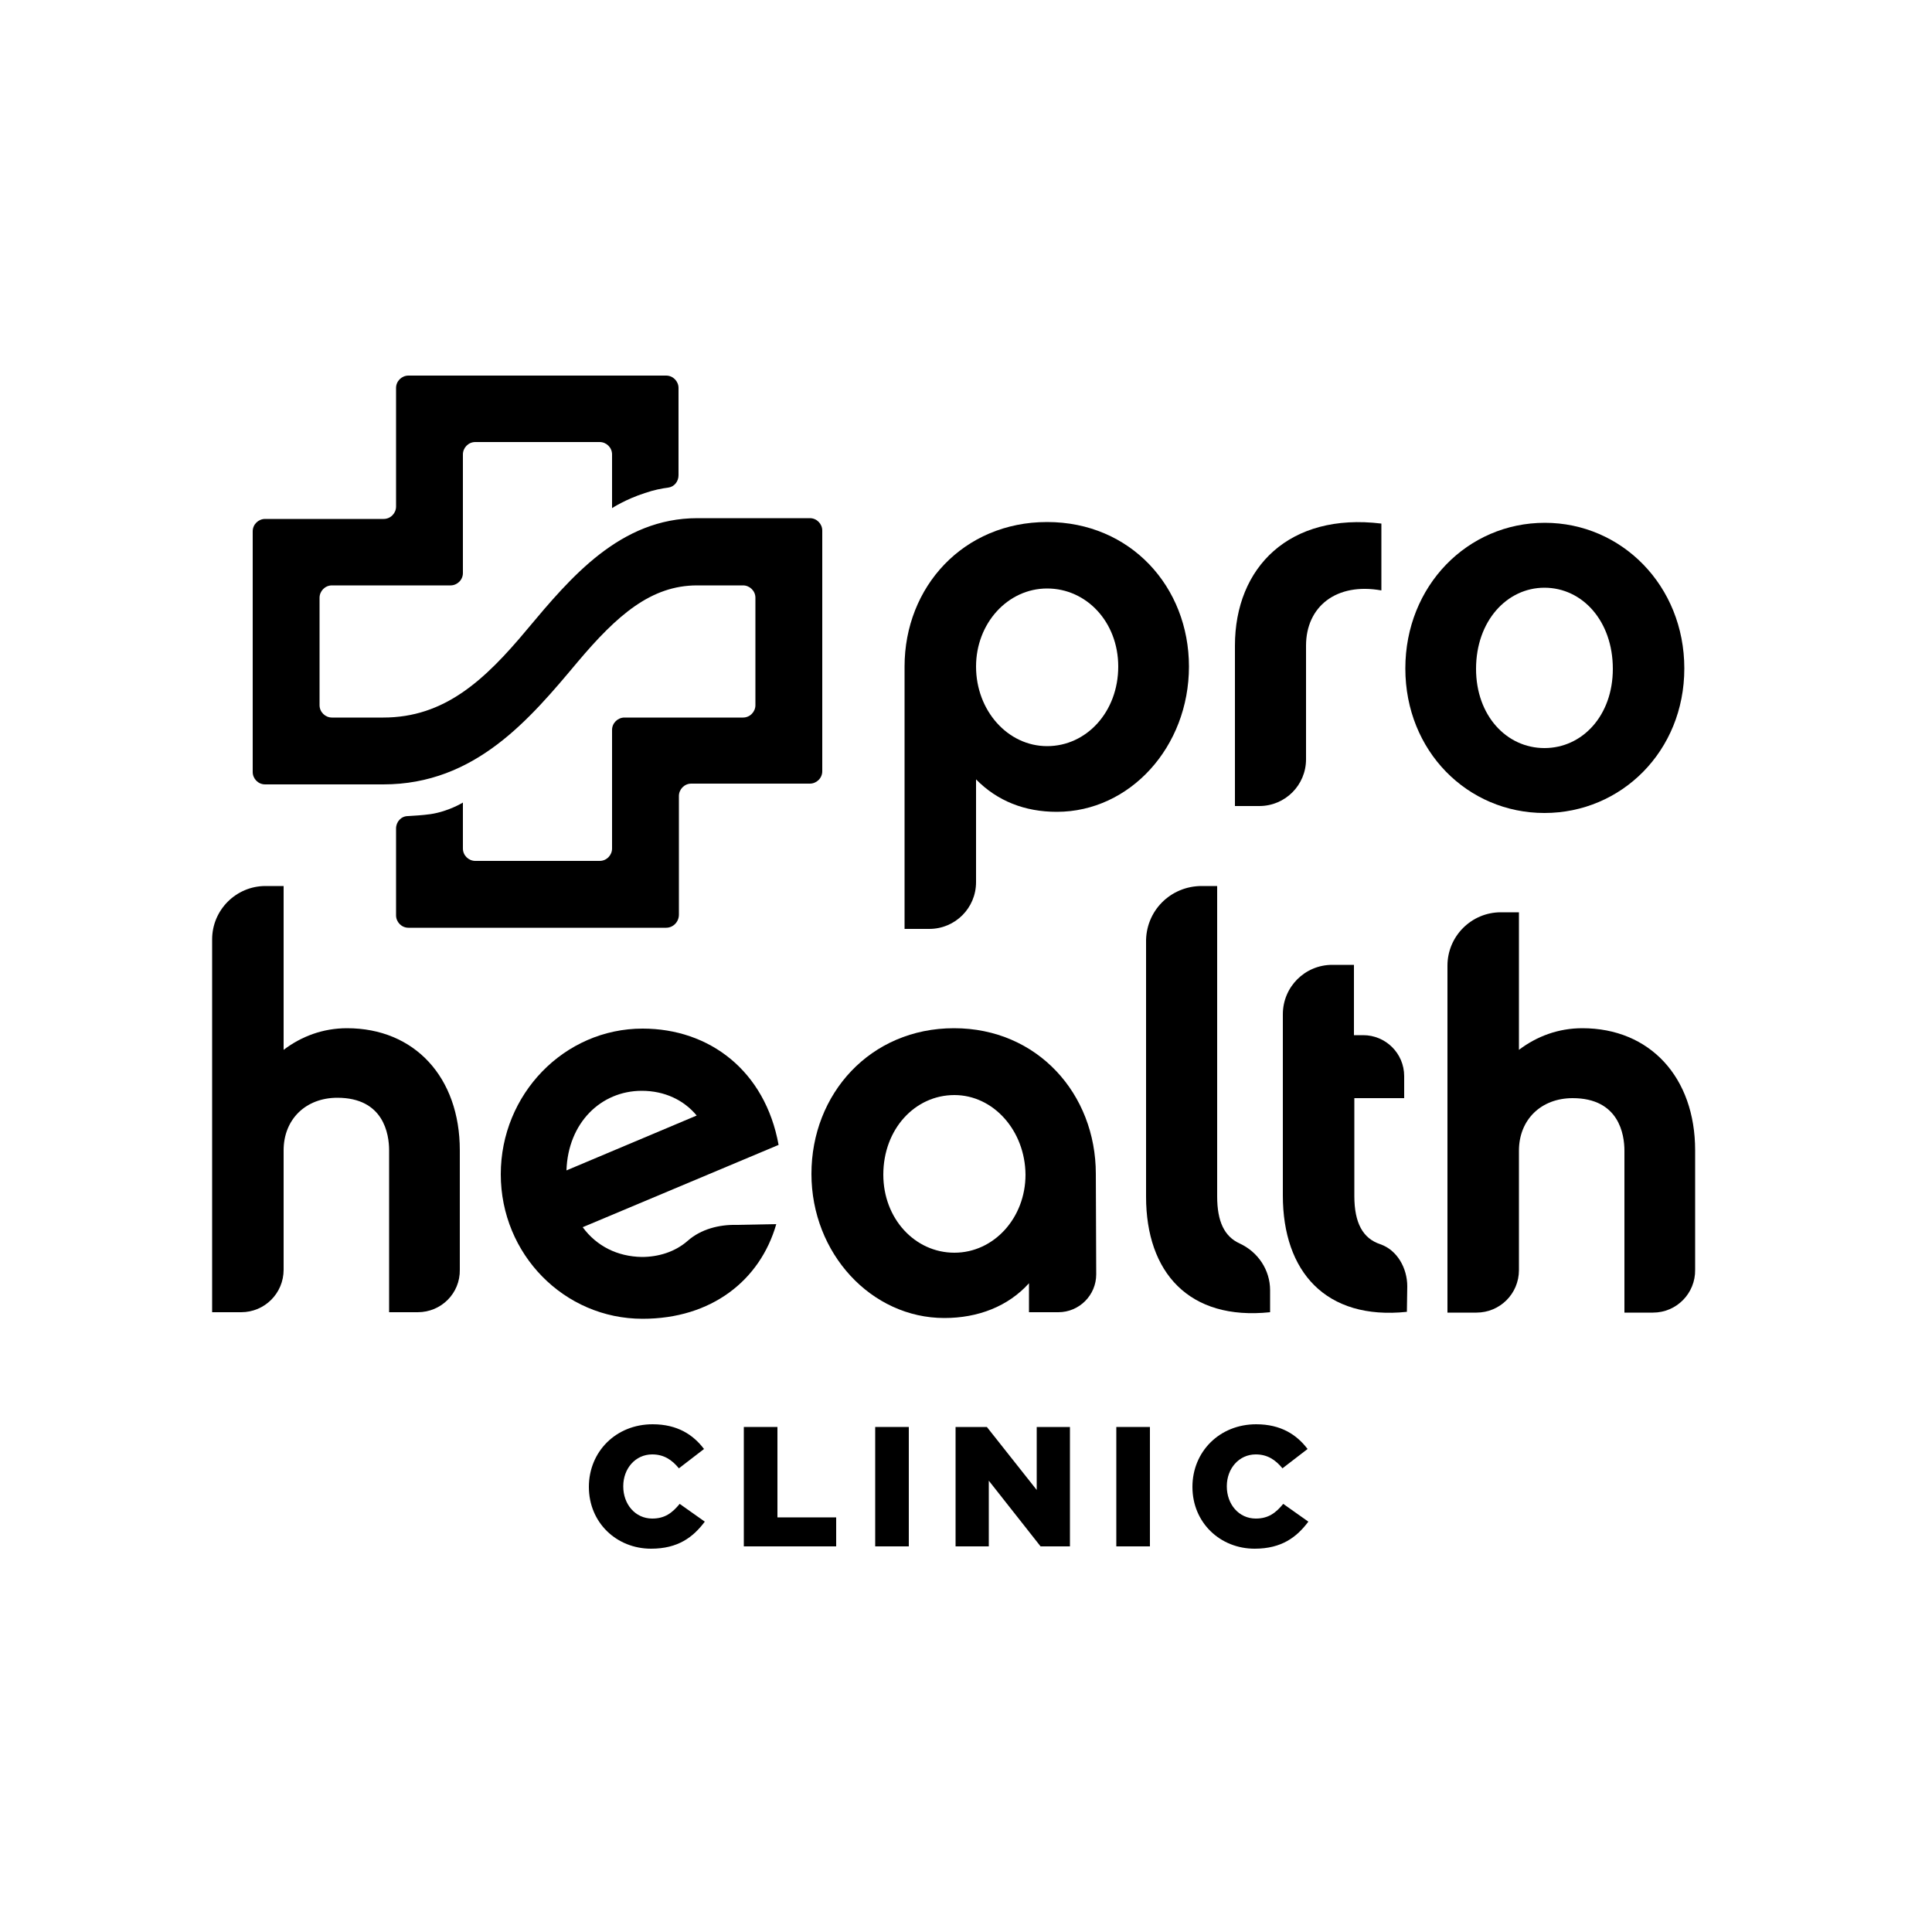 <?xml version="1.0" encoding="utf-8"?>
<!-- Generator: Adobe Illustrator 26.5.0, SVG Export Plug-In . SVG Version: 6.00 Build 0)  -->
<svg version="1.1" id="Layer_1" xmlns="http://www.w3.org/2000/svg" xmlns:xlink="http://www.w3.org/1999/xlink" x="0px" y="0px"
	 width="500px" height="500px" viewBox="0 0 500 500" style="enable-background:new 0 0 500 500;" xml:space="preserve">
<g>
	<path d="M108.1,339.6l-7.4,0l0-41.9c0-4.2-1.4-13.6-13.4-13.6c-8.2,0-13.9,5.6-13.9,13.6l0,30.9c0,6.1-4.9,11-11,11l-7.5,0l0-96.5
		c0-7.6,6.2-13.8,13.8-13.8l4.7,0l0,42.4c4.6-3.5,10.2-5.6,16.4-5.6c17.5,0,29.2,12.7,29.2,31.6l0,30.9
		C119.1,334.7,114.2,339.6,108.1,339.6z"/>
	<path d="M427.8,339.7l-7.4,0l0-41.9c0-4.2-1.4-13.6-13.4-13.6c-8.2,0-13.9,5.6-13.9,13.6l0,30.9c0,6.1-4.9,11-11,11l-7.5,0l0-89.8
		c0-7.6,6.2-13.8,13.8-13.8l4.7,0l0,35.6c4.6-3.5,10.2-5.6,16.4-5.6c17.5,0,29.2,12.7,29.2,31.6l0,30.9
		C438.8,334.7,433.9,339.7,427.8,339.7z"/>
	<path d="M200.9,316.8c-4.2,14.6-16.8,24.5-34.6,24.5c-20.3,0-36.7-16.7-36.7-37.4c0-20.7,16.4-37.7,36.7-37.7
		c17.3,0,31.7,10.9,35.2,30.1l-50.7,21.3c3.6,4.9,9,7.6,15.3,7.7c4.3,0,8.6-1.3,11.9-4.2c3.4-3,8.1-4.2,12.6-4.1L200.9,316.8z
		 M180.3,288.7c-3.3-4-8.3-6.4-14.2-6.4c-10.6,0-19.1,8.3-19.5,20.6L180.3,288.7z"/>
	<path d="M283.7,329.8c0,5.4-4.4,9.8-9.8,9.8l-7.6,0l0-7.5c-5.4,6-13.2,9-21.9,9c-18.9,0-34.4-16.7-34.4-37.3
		c0-20.7,15.2-37.7,36.9-37.7c21.6,0,36.7,17,36.7,37.7L283.7,329.8z M247,283.4c-10.2,0-18.4,8.8-18.4,20.6
		c0,11.4,8.2,20.2,18.4,20.2c10.2,0,18.4-9,18.4-20.2C265.3,292.6,257.1,283.4,247,283.4z"/>
	<path d="M311,229.3l4,0l0,80.3c0,6.6,1.9,10.4,5.8,12.2c4.8,2.2,7.9,6.9,7.9,12.1l0,5.7c-21,2.2-32.1-10.3-32.1-29.9l0-65.7
		C296.4,235.8,302.9,229.3,311,229.3z"/>
	<path d="M364.1,339.5c-21,2.2-32.1-10.4-32.1-30.1l0-46.9c0-7.1,5.7-12.8,12.8-12.8l5.6,0l0,18.2l2.4,0c5.8,0,10.6,4.7,10.6,10.6
		l0,5.7l-12.9,0l0,25.3c0,7,2.2,11,6.7,12.5c4.4,1.5,7,6.2,7,10.9L364.1,339.5z"/>
	<g>
		<path d="M273.5,210.1c-8.3,0-15.4-2.8-20.9-8.4l0,26.6c0,6.7-5.4,12.1-12.1,12.1l-6.4,0l0-67.9c0-20.6,15.2-37.4,36.9-37.4
			c21.6,0,36.7,16.8,36.7,37.4C307.7,193.3,292.4,210.1,273.5,210.1z M271,152.3c-10.2,0-18.4,9-18.4,20.2
			c0,11.4,8.2,20.6,18.4,20.6c10.2,0,18.4-8.9,18.4-20.6C289.4,161,281.2,152.3,271,152.3z"/>
		<path d="M357.5,152.8c-11.7-2.1-19.5,4.2-19.5,14.3l0,29.4c0,6.7-5.4,12.1-12.1,12.1l-6.3,0l0-41.5c0-20.3,14.1-34.5,37.9-31.6
			L357.5,152.8z"/>
		<g>
			<path d="M435.9,173c0,21.4-16.3,37.4-36.2,37.4c-19.9,0-36-16-36-37.4s16.1-37.7,36.1-37.7C419.6,135.3,435.9,151.5,435.9,173z
				 M417.4,173.1c0-12.4-7.9-21-17.7-21c-9.7,0-17.7,8.6-17.7,21c0,12.1,7.9,20.5,17.7,20.5C409.5,193.6,417.4,185.2,417.4,173.1z"
				/>
		</g>
	</g>
	<g>
		<path d="M172.4,240.1h-66.7c-1.8,0-3.2-1.5-3.2-3.2v-22.5c0-1.7,1.3-3.2,3.1-3.2c1.6-0.1,3.6-0.2,5.8-0.5c4.7-0.7,8.4-3,8.4-3
			v11.9c0,1.8,1.5,3.2,3.2,3.2h32.2c1.8,0,3.2-1.5,3.2-3.2v-30.7c0-1.8,1.5-3.2,3.2-3.2h30.7c1.8,0,3.2-1.5,3.2-3.2v-27.8
			c0-1.8-1.5-3.2-3.2-3.2h-11.9c-11.9,0-20.7,7.7-30.9,19.8C137.1,186.1,123,203,99.2,203H68.6c-1.8,0-3.2-1.5-3.2-3.2v-62.3
			c0-1.8,1.5-3.2,3.2-3.2h30.7c1.8,0,3.2-1.5,3.2-3.2v-30.7c0-1.8,1.5-3.2,3.2-3.2h66.7c1.8,0,3.2,1.5,3.2,3.2v22.6
			c0,1.6-1.1,3-2.7,3.2c-1.6,0.2-3.7,0.6-6,1.4c-5,1.6-8.5,3.9-8.5,3.9v-13.9c0-1.8-1.5-3.2-3.2-3.2H123c-1.8,0-3.2,1.5-3.2,3.2
			v30.7c0,1.8-1.5,3.2-3.2,3.2H85.9c-1.8,0-3.2,1.5-3.2,3.2v27.8c0,1.8,1.5,3.2,3.2,3.2h13.3c15.8,0,26.2-9.6,37.2-22.8
			c11.3-13.5,24.1-28.8,44.1-28.8l29.1,0c1.8,0,3.2,1.5,3.2,3.2v62.3c0,1.8-1.5,3.2-3.2,3.2h-30.7c-1.8,0-3.2,1.5-3.2,3.2v30.7
			C175.7,238.6,174.2,240.1,172.4,240.1z"/>
	</g>
	<g>
		<path d="M152.4,384.8L152.4,384.8c0-9.1,7-16.2,16.5-16.2c6.4,0,10.5,2.7,13.3,6.4l-6.5,5c-1.8-2.2-3.9-3.6-6.9-3.6
			c-4.4,0-7.5,3.7-7.5,8.2v0.1c0,4.6,3.1,8.3,7.5,8.3c3.3,0,5.2-1.5,7.1-3.8l6.5,4.6c-3,4-6.9,7-13.9,7
			C159.6,400.8,152.4,394.1,152.4,384.8z"/>
		<path d="M192.5,369.3h8.7v23.4h15.2v7.5h-23.9V369.3z"/>
		<path d="M226.5,369.3h8.7v30.9h-8.7V369.3z"/>
		<path d="M247.3,369.3h8.1l12.9,16.3v-16.3h8.6v30.9h-7.6l-13.4-17v17h-8.6V369.3z"/>
		<path d="M288.9,369.3h8.7v30.9h-8.7V369.3z"/>
		<path d="M308.6,384.8L308.6,384.8c0-9.1,7-16.2,16.5-16.2c6.4,0,10.5,2.7,13.3,6.4l-6.5,5c-1.8-2.2-3.9-3.6-6.9-3.6
			c-4.4,0-7.5,3.7-7.5,8.2v0.1c0,4.6,3.1,8.3,7.5,8.3c3.3,0,5.2-1.5,7.1-3.8l6.5,4.6c-3,4-6.9,7-13.9,7
			C315.8,400.8,308.6,394.1,308.6,384.8z"/>
	</g>
</g>
</svg>
